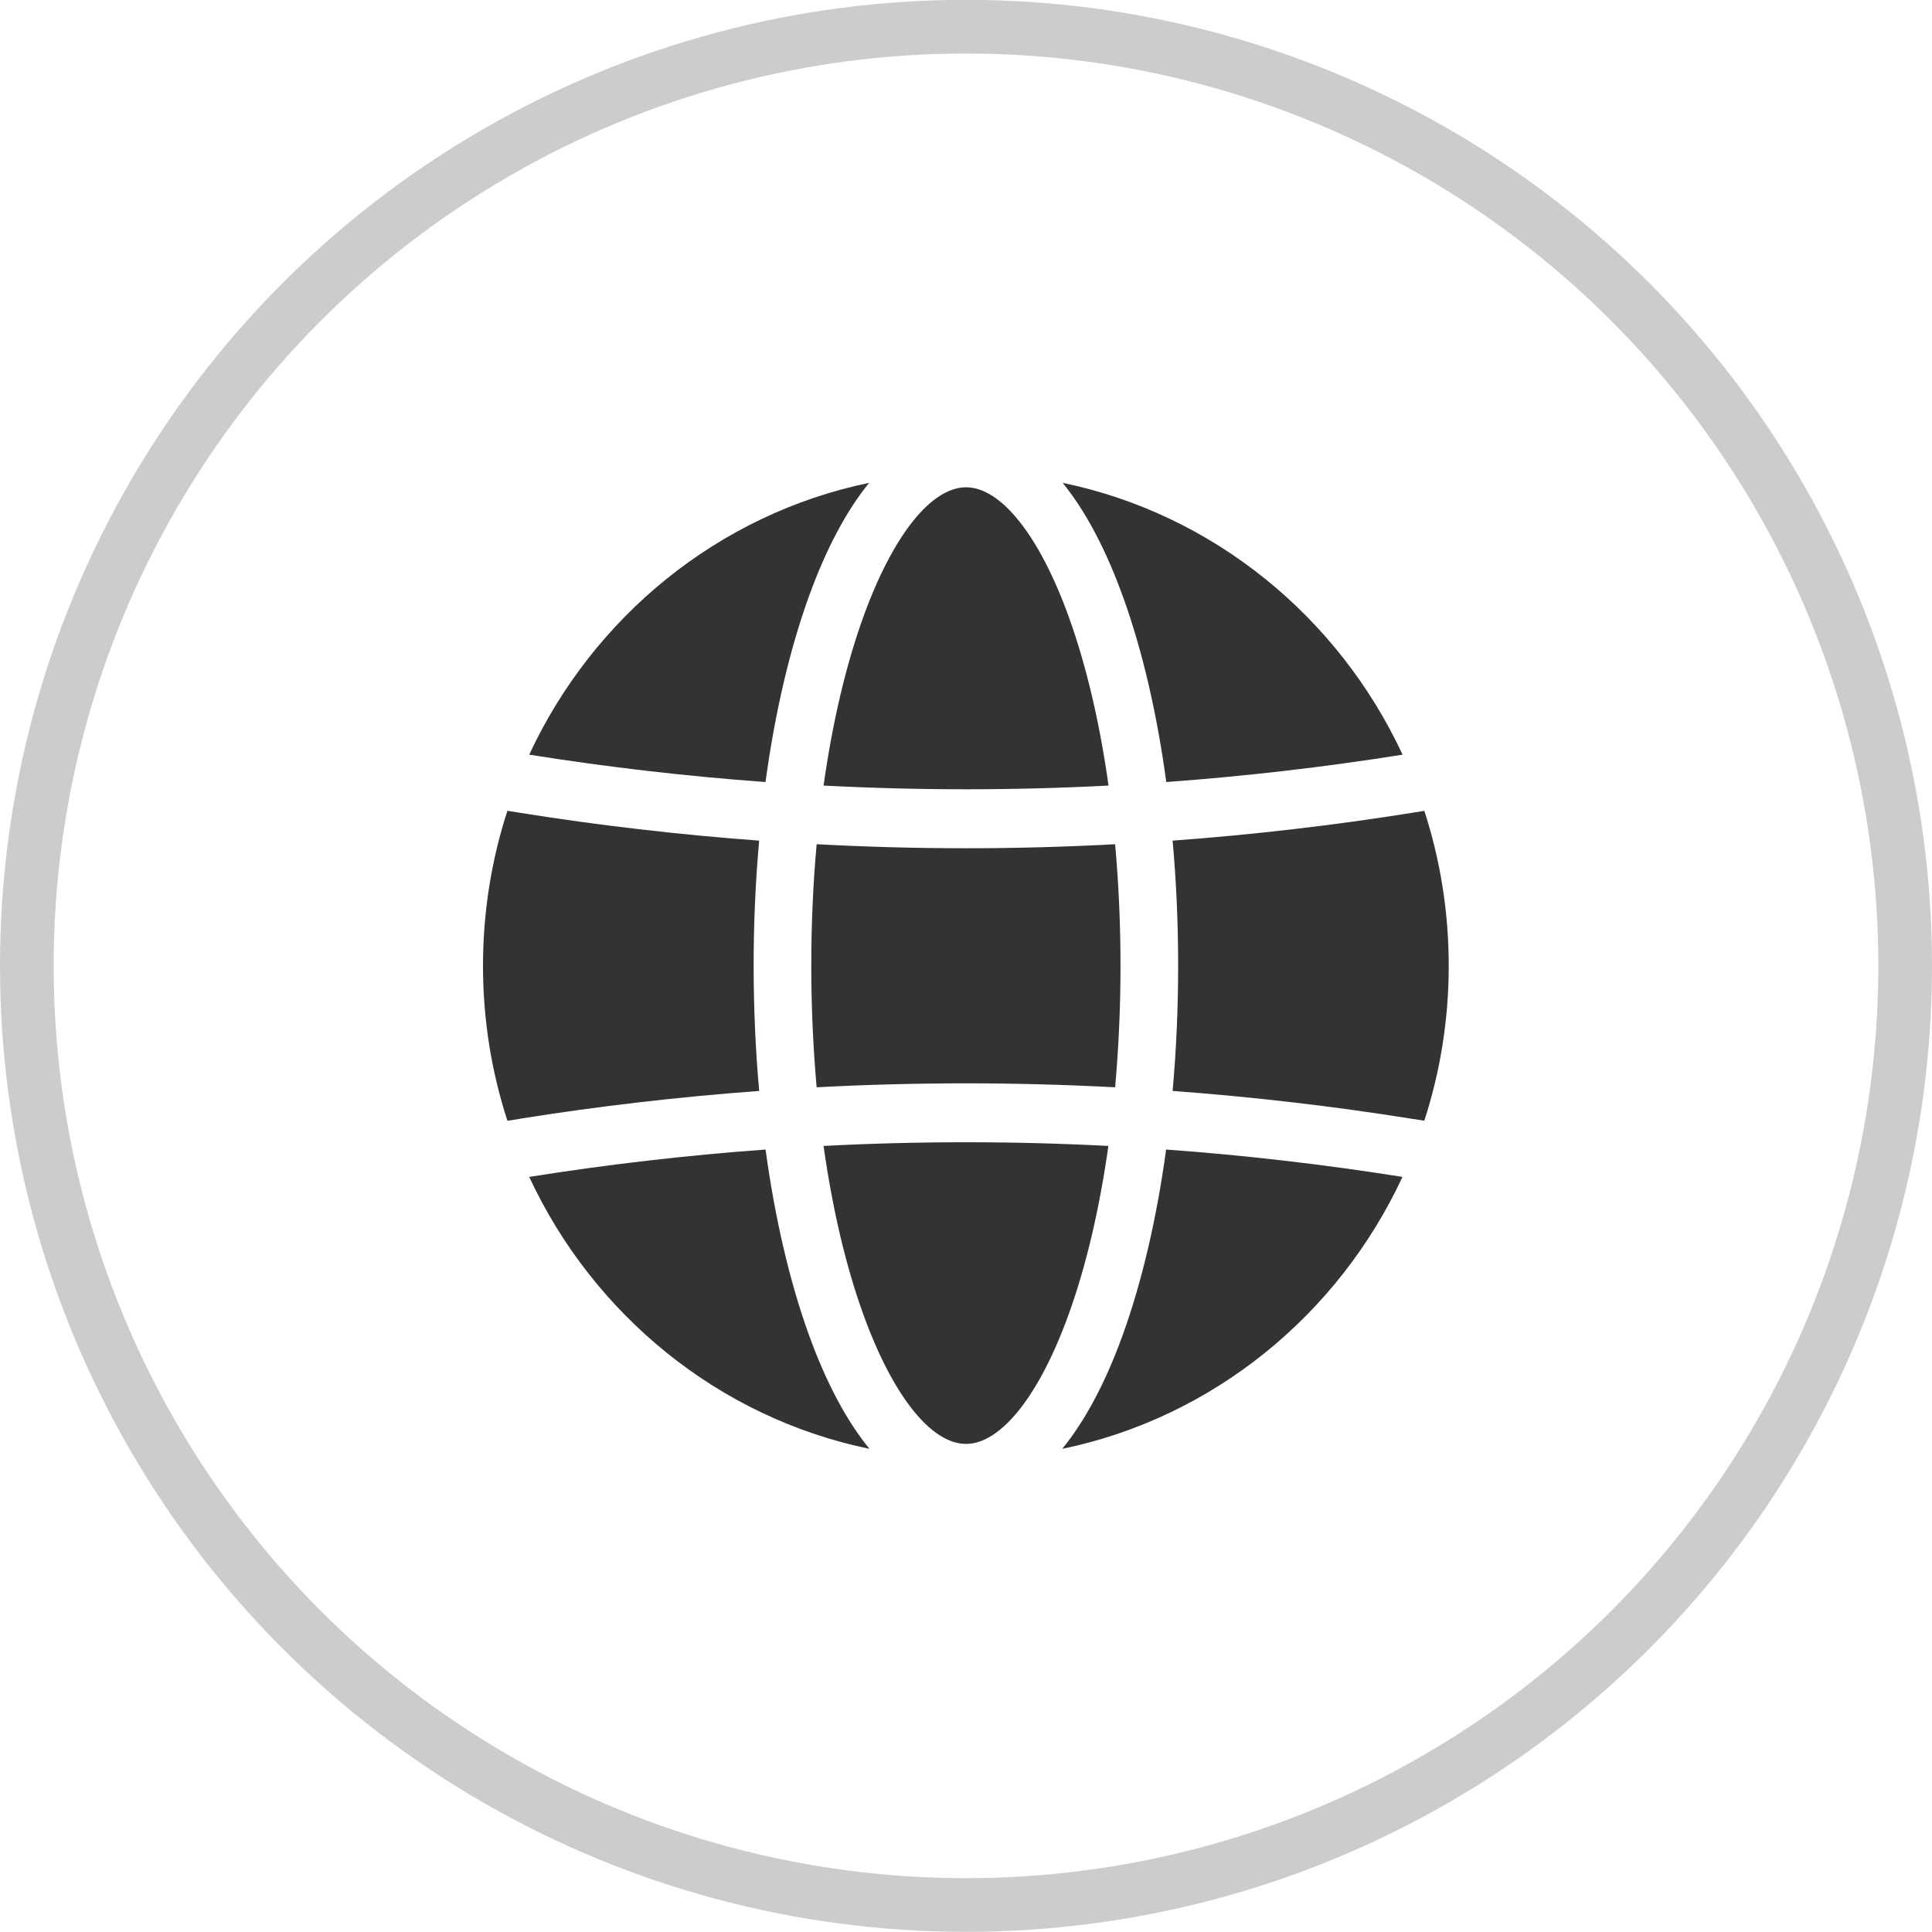 <svg width="36" height="36" viewBox="0 0 36 36" fill="none" xmlns="http://www.w3.org/2000/svg">
<circle cx="18" cy="17.997" r="17.5" stroke="#CCCCCC"/>
<path d="M20.779 15.731C19.852 15.781 18.925 15.806 17.998 15.806C17.072 15.806 16.143 15.78 15.217 15.731C15.151 16.461 15.117 17.219 15.117 17.992C15.117 18.766 15.152 19.528 15.217 20.26C17.07 20.162 18.926 20.162 20.779 20.26C20.844 19.528 20.879 18.768 20.879 17.992C20.879 17.217 20.844 16.461 20.779 15.731Z" fill="#333333"/>
<path d="M20.654 21.353C18.885 21.261 17.114 21.261 15.346 21.353C15.51 22.518 15.759 23.586 16.087 24.493C16.633 26.004 17.348 26.905 18 26.905C18.651 26.905 19.367 26.004 19.912 24.493C20.24 23.586 20.489 22.518 20.653 21.353H20.654Z" fill="#333333"/>
<path d="M26.541 15.109L26.316 15.145C24.832 15.382 23.343 15.554 21.85 15.664C21.918 16.418 21.953 17.198 21.953 17.993C21.953 18.788 21.918 19.573 21.85 20.328C23.342 20.438 24.832 20.611 26.315 20.848L26.54 20.883C26.835 19.975 26.995 19.004 26.995 17.995C26.995 16.986 26.835 16.015 26.54 15.107L26.541 15.109Z" fill="#333333"/>
<path d="M15.346 14.638C17.115 14.73 18.887 14.73 20.656 14.638C20.492 13.47 20.242 12.4 19.914 11.491C19.368 9.982 18.653 9.08 18.001 9.08C17.349 9.08 16.634 9.982 16.088 11.492C15.76 12.401 15.51 13.471 15.346 14.639L15.346 14.638Z" fill="#333333"/>
<path d="M9.681 20.847C11.165 20.61 12.655 20.438 14.146 20.328C14.079 19.572 14.043 18.789 14.043 17.992C14.043 17.196 14.078 16.417 14.146 15.664C12.654 15.554 11.164 15.381 9.68 15.144L9.455 15.108C9.16 16.016 9 16.987 9 17.997C9 19.006 9.16 19.976 9.455 20.884L9.68 20.849L9.681 20.847Z" fill="#333333"/>
<path d="M20.923 11.113C21.285 12.114 21.558 13.291 21.732 14.572C23.203 14.465 24.672 14.295 26.135 14.062C24.939 11.492 22.607 9.578 19.801 8.997C20.223 9.517 20.603 10.227 20.922 11.113H20.923Z" fill="#333333"/>
<path d="M21.729 21.42C21.554 22.698 21.282 23.874 20.921 24.874C20.599 25.764 20.218 26.477 19.793 26.997C22.602 26.417 24.936 24.502 26.133 21.93C24.669 21.697 23.201 21.527 21.729 21.42Z" fill="#333333"/>
<path d="M15.073 24.874C14.712 23.874 14.44 22.698 14.265 21.42C12.793 21.527 11.325 21.697 9.861 21.93C11.058 24.502 13.393 26.417 16.201 26.997C15.776 26.477 15.395 25.764 15.073 24.874Z" fill="#333333"/>
<path d="M14.264 14.572C14.439 13.291 14.711 12.114 15.073 11.113C15.393 10.227 15.773 9.516 16.195 8.997C13.389 9.578 11.058 11.491 9.861 14.062C11.324 14.295 12.793 14.465 14.264 14.572H14.264Z" fill="#333333"/>
</svg>
